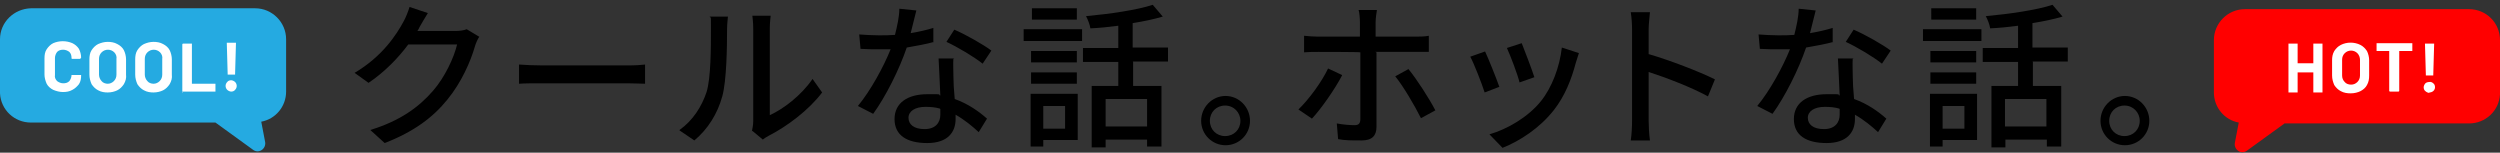 <?xml version="1.0" encoding="UTF-8"?>
<svg id="copy.svg" xmlns="http://www.w3.org/2000/svg" version="1.1" viewBox="0 0 573.2 35">
  <rect x="0" y="0" width="573.2" height="35" fill="#333333" stroke="none"/>
  <!-- Generator: Adobe Illustrator 29.8.1, SVG Export Plug-In . SVG Version: 2.1.1 Build 2)  -->
  <defs>
    <style>
      .st0 {
        fill: #fff;
      }

      .st0, .st1, .st2 {
        fill-rule: evenodd;
      }

      .st1 {
        fill: #25aae1;
      }

      .st3 {
        isolation: isolate;
      }

      .st2 {
        fill: red;
      }
    </style>
  </defs>
  <g class="st3">
    <path d="M109.9,8.4c-.4.6-.8,1.5-1,2.2-1,3.5-3.1,8.3-6.3,12.2-3.3,4.1-7.7,7.4-14.4,10l-3.3-3c6.9-2.1,11.2-5.3,14.4-9,2.7-3.1,4.8-7.6,5.5-10.6h-11.2c-2.3,3.1-5.4,6.3-9.1,8.8l-3.2-2.3c6.3-3.7,9.6-8.7,11.3-11.9.4-.7,1-2.2,1.3-3.2l4.2,1.4c-.7,1.1-1.5,2.5-1.9,3.2-.1.3-.3.6-.5.9h8.6c1,0,2-.1,2.7-.4l3,1.8Z"/>
    <path d="M119.1,14.8c1.2.1,3.4.2,5.3.2h19.5c1.8,0,3.2-.1,4-.2v4.4c-.8,0-2.4-.1-4-.1h-19.6c-2,0-4.1,0-5.3.1v-4.4Z"/>
    <path d="M155.8,29.8c3.1-2.2,5.1-5.4,6.2-8.7,1-3.2,1-10.2,1-14.4s0-2.1-.3-2.9h4.2c0,.3-.2,1.6-.2,2.9,0,4.1-.1,11.8-1.1,15.4-1.1,4-3.3,7.5-6.4,10.1l-3.4-2.3ZM172.4,30.1c.1-.6.3-1.4.3-2.3V6.5c0-1.5-.2-2.7-.2-2.9h4.2c0,.2-.2,1.4-.2,2.9v19.9c3.1-1.4,7.2-4.5,9.8-8.3l2.2,3.1c-3.1,4.1-8.1,7.8-12.2,9.9-.6.3-1,.6-1.4.9l-2.4-2Z"/>
    <path d="M214.2,9.6c-1.8.5-4,.9-6.3,1.3-1.7,5-4.8,11.2-7.7,15.2l-3.5-1.8c2.9-3.5,5.9-9,7.5-13-.9,0-1.7,0-2.6,0-1.4,0-2.8,0-4.3-.1l-.3-3.3c1.4.1,3.1.2,4.5.2s2.4,0,3.7-.1c.5-2,1-4.2,1-6l3.9.4c-.3,1.2-.8,3.2-1.3,5.2,1.8-.3,3.6-.7,5.2-1.2v3.3ZM218.6,13.3c-.1,1.5,0,2.7,0,4.2,0,1.2.1,3.2.3,5.2,3.1,1.1,5.6,2.9,7.4,4.5l-1.9,3.1c-1.4-1.3-3.2-2.8-5.3-4v1c0,3-1.8,5.5-6.5,5.5s-7.5-1.8-7.5-5.5,3-5.7,7.5-5.7,2,0,3,.3c-.1-2.8-.3-6.2-.4-8.5h3.6ZM215.5,24.9c-1-.3-2.1-.4-3.3-.4-2.4,0-3.9,1-3.9,2.5s1.2,2.6,3.7,2.6,3.6-1.5,3.6-3.3,0-.8,0-1.3ZM225.3,14.6c-2-1.6-5.9-3.9-8.3-5l1.8-2.8c2.6,1.1,6.8,3.5,8.5,4.8l-2,3Z"/>
    <path d="M234.7,6.7h13.4v2.7h-13.4v-2.7ZM247.1,32.1h-7.9v1.5h-2.9v-12.1h10.8v10.5ZM246.9,14.3h-10.5v-2.6h10.5v2.6ZM236.4,16.6h10.5v2.6h-10.5v-2.6ZM246.9,4.5h-10.3V1.9h10.3v2.6ZM239.2,24.3v5.2h5v-5.2h-5ZM259.8,14.2v5.5h6.5v13.9h-3.3v-1.6h-9.5v1.8h-3.2v-14.1h6.1v-5.5h-8.1v-3.2h8.1v-5.1c-2.2.3-4.3.5-6.4.6-.1-.8-.6-2.1-1-2.8,5.4-.5,11.7-1.4,15.3-2.6l2.3,2.7c-2,.6-4.4,1.1-6.9,1.5v5.6h8.1v3.2h-8.1ZM263,22.7h-9.5v6.3h9.5v-6.3Z"/>
    <path d="M286.6,27.7c0,3.1-2.5,5.6-5.6,5.6s-5.6-2.5-5.6-5.6,2.5-5.7,5.6-5.7,5.6,2.6,5.6,5.7ZM284.4,27.7c0-1.9-1.5-3.5-3.5-3.5s-3.5,1.5-3.5,3.5,1.5,3.5,3.5,3.5,3.5-1.5,3.5-3.5Z"/>
    <path d="M307.7,17.3c-1.6,3.1-4.9,7.8-6.9,9.9l-3.1-2.1c2.4-2.3,5.4-6.4,6.8-9.4l3.2,1.5ZM315.6,12v17.1c0,2-1,3.1-3.4,3.1s-3.8,0-5.4-.3l-.3-3.6c1.5.3,3.2.4,4.1.4s1.3-.4,1.3-1.4c0-1.7,0-13.6,0-15.3h0c0-.1-9.6-.1-9.6-.1-1.1,0-2.3,0-3.3.1v-3.8c1,.1,2.1.2,3.2.2h9.6v-3.3c0-.8-.1-2.2-.3-2.8h4.2c-.1.5-.3,2-.3,2.8v3.3h9c.9,0,2.3,0,3.2-.2v3.7c-1,0-2.3,0-3.2,0h-9.1ZM322.9,15.8c1.9,2.3,4.8,6.8,6.2,9.5l-3.3,1.8c-1.5-3-4.1-7.4-5.9-9.6l3.1-1.7Z"/>
    <path d="M343.8,19.9l-3.4,1.3c-.6-1.9-2.5-6.8-3.3-8.2l3.4-1.2c.8,1.7,2.6,6.2,3.3,8.2ZM362,12.2c-.3.9-.5,1.5-.7,2.2-1,3.8-2.5,7.6-5,10.8-3.3,4.2-7.8,7.1-11.8,8.7l-3-3.1c4.1-1.2,8.8-3.9,11.8-7.6,2.5-3.1,4.3-7.8,4.8-12.3l4,1.3ZM351.8,17.7l-3.4,1.2c-.4-1.7-2.1-6.2-2.9-7.9l3.4-1.1c.6,1.5,2.4,6.2,2.9,7.8Z"/>
    <path d="M391.6,22.1c-3.8-2.1-9.6-4.3-13.6-5.6v11.1c0,1.1.1,3.3.3,4.6h-4.4c.2-1.3.3-3.2.3-4.6V6.8c0-1.2-.1-2.8-.3-4h4.4c-.1,1.2-.3,2.8-.3,4v5.6c4.8,1.4,11.6,4,15.2,5.8l-1.6,3.9Z"/>
    <path d="M420.4,9.6c-1.8.5-4,.9-6.3,1.3-1.7,5-4.8,11.2-7.7,15.2l-3.5-1.8c2.9-3.5,5.9-9,7.5-13-.9,0-1.7,0-2.6,0-1.4,0-2.8,0-4.3-.1l-.3-3.3c1.4.1,3.1.2,4.5.2s2.4,0,3.7-.1c.5-2,1-4.2,1-6l3.9.4c-.3,1.2-.8,3.2-1.3,5.2,1.8-.3,3.6-.7,5.2-1.2v3.3ZM424.8,13.3c-.1,1.5,0,2.7,0,4.2,0,1.2.1,3.2.3,5.2,3.1,1.1,5.6,2.9,7.4,4.5l-1.9,3.1c-1.4-1.3-3.2-2.8-5.3-4v1c0,3-1.8,5.5-6.5,5.5s-7.5-1.8-7.5-5.5,3-5.7,7.5-5.7,2,0,3,.3c-.1-2.8-.3-6.2-.4-8.5h3.6ZM421.7,24.9c-1-.3-2.1-.4-3.3-.4-2.4,0-3.9,1-3.9,2.5s1.2,2.6,3.7,2.6,3.6-1.5,3.6-3.3,0-.8,0-1.3ZM431.5,14.6c-2-1.6-5.9-3.9-8.3-5l1.8-2.8c2.6,1.1,6.8,3.5,8.5,4.8l-2,3Z"/>
    <path d="M440.9,6.7h13.4v2.7h-13.4v-2.7ZM453.3,32.1h-7.9v1.5h-2.9v-12.1h10.8v10.5ZM453.1,14.3h-10.5v-2.6h10.5v2.6ZM442.6,16.6h10.5v2.6h-10.5v-2.6ZM453.1,4.5h-10.3V1.9h10.3v2.6ZM445.4,24.3v5.2h5v-5.2h-5ZM466.1,14.2v5.5h6.5v13.9h-3.3v-1.6h-9.5v1.8h-3.2v-14.1h6.1v-5.5h-8.1v-3.2h8.1v-5.1c-2.2.3-4.3.5-6.4.6-.1-.8-.6-2.1-1-2.8,5.4-.5,11.7-1.4,15.3-2.6l2.3,2.7c-2,.6-4.4,1.1-6.9,1.5v5.6h8.1v3.2h-8.1ZM469.2,22.7h-9.5v6.3h9.5v-6.3Z"/>
    <path d="M492.8,27.7c0,3.1-2.5,5.6-5.6,5.6s-5.6-2.5-5.6-5.6,2.5-5.7,5.6-5.7,5.6,2.6,5.6,5.7ZM490.6,27.7c0-1.9-1.5-3.5-3.5-3.5s-3.5,1.5-3.5,3.5,1.5,3.5,3.5,3.5,3.5-1.5,3.5-3.5Z"/>
  </g>
  <path id="_シェイプ_5" data-name="シェイプ_5" class="st1" d="M0,21.4c.2,3.8,3.3,6.7,7.1,6.7h42.3l8.7,6.3c.6.4,1.3.4,1.9,0,.6-.4.9-1.1.8-1.8l-.9-4.7c3.3-.6,5.7-3.5,5.7-6.9v-12c0-3.9-3.2-7.1-7.1-7.1H7.1C3.2,2,0,5.1,0,9H0v12.4Z"/>
  <path id="COOL_" class="st0" d="M14.4,21.1c.8,0,1.5-.1,2.2-.5.6-.3,1.1-.8,1.5-1.3.4-.6.5-1.3.5-2,0,0,0,0,0-.1,0,0,0,0-.1,0h-1.9c0,0-.2,0-.2,0,0,0,0,0,0,0,0,.5-.2,1-.5,1.4-.4.4-.9.5-1.4.5-.5,0-1-.2-1.4-.5-.4-.4-.6-.9-.5-1.4v-3.9c0-.5.2-1,.5-1.4.4-.4.9-.5,1.4-.5.5,0,1,.2,1.4.5.4.4.5.9.5,1.4,0,0,0,.2.1.2,0,0,0,0,0,0h1.9c0-.1.2-.2.2-.3,0,0,0,0,0,0,0-.7-.2-1.4-.5-2-.4-.6-.9-1-1.5-1.3-1.4-.6-3-.6-4.4,0-.6.3-1.1.8-1.5,1.4-.4.6-.5,1.3-.5,2.1v3.7c0,.7.2,1.4.5,2.1.3.6.9,1.1,1.5,1.4.7.3,1.5.5,2.2.5h0ZM24.7,21.2c.8,0,1.6-.2,2.2-.5.6-.3,1.1-.8,1.5-1.4.4-.7.6-1.4.5-2.2v-3.5c0-.7-.2-1.5-.5-2.1-.3-.6-.9-1.1-1.5-1.4-.7-.4-1.5-.5-2.2-.5-.8,0-1.5.2-2.2.5-.6.3-1.1.8-1.5,1.4-.4.6-.5,1.4-.5,2.1v3.5c0,.8.2,1.5.5,2.2.4.6.9,1.1,1.5,1.4.7.4,1.5.5,2.2.5h0ZM24.7,19.2c-.5,0-1.1-.2-1.4-.6-.4-.4-.6-1-.6-1.5v-3.6c0-.6.2-1.1.6-1.5.8-.8,2.1-.8,2.9,0,.4.4.6,1,.5,1.5v3.6c0,.6-.2,1.1-.6,1.5-.4.4-.9.6-1.4.6h0ZM35.2,21.2c.8,0,1.6-.2,2.2-.5.6-.3,1.1-.8,1.5-1.4.4-.7.6-1.4.5-2.2v-3.5c0-.7-.2-1.5-.5-2.1-.3-.6-.9-1.1-1.5-1.4-.7-.4-1.5-.5-2.2-.5-.8,0-1.5.2-2.2.5-.6.3-1.1.8-1.5,1.4-.4.6-.5,1.4-.5,2.1v3.5c0,.8.2,1.5.5,2.2.4.6.9,1.1,1.5,1.4.7.4,1.5.5,2.2.5h0ZM35.2,19.2c-.5,0-1.1-.2-1.4-.6-.4-.4-.6-1-.6-1.5v-3.6c0-.6.2-1.1.6-1.5.8-.8,2.1-.8,2.9,0,.4.4.6,1,.5,1.5v3.6c0,.6-.2,1.1-.6,1.5-.4.4-.9.6-1.4.6h0ZM41.8,21h7.5c0,0,.1,0,.1,0,0,0,0,0,0-.1v-1.6c0,0,0,0,0-.1,0,0,0,0-.1,0h-5.3s0,0,0,0c0,0,0,0,0,0v-9.1c0,0,0-.1,0-.1,0,0,0,0-.1,0h-1.9c0,0-.2,0-.2.2,0,0,0,0,0,0v11s0,0,0,.1c0,0,0,0,.1,0h0ZM52.4,17.1h1.4c0,0,.1,0,.1,0,0,0,0,0,0-.1l.2-7.1c0,0,0-.1,0-.1,0,0,0,0-.1,0h-1.9c0,0-.1,0-.1,0,0,0,0,0,0,.1l.2,7.1c0,0,0,0,0,.1,0,0,0,0,.1,0h0ZM53,21c.3,0,.7-.1.9-.4.5-.5.5-1.3,0-1.8-.2-.2-.6-.4-.9-.4-.3,0-.7.1-.9.4-.5.5-.5,1.3,0,1.8.2.2.6.4.9.4h0Z"/>
  <path id="_シェイプ_5-2" data-name="シェイプ_5-2" class="st2" d="M573.2,21.6c-.2,3.8-3.3,6.7-7.1,6.7h-42.3l-8.7,6.3c-.6.4-1.4.4-1.9,0-.6-.4-.9-1.1-.8-1.8l.9-4.7c-3.3-.6-5.7-3.5-5.7-6.9v-12c0-3.9,3.2-7.1,7.1-7.1h51.4c3.9,0,7.1,3.1,7.1,7.1h0v12.4Z"/>
  <path id="HOT_" class="st0" d="M530.4,10.1v4.4s0,0,0,0c0,0,0,0,0,0h-3.6s0,0,0,0c0,0,0,0,0,0v-4.4c0,0,0-.1,0-.1,0,0,0,0-.1,0h-1.9c0,0-.1,0-.1,0,0,0,0,0,0,.1v11c0,0,0,.1,0,.1,0,0,0,0,.1,0h1.9c0,0,.1,0,.1,0,0,0,0,0,0-.1v-4.5s0,0,0,0c0,0,0,0,0,0h3.6s0,0,0,0c0,0,0,0,0,0v4.5c0,0,0,.1,0,.1,0,0,0,0,.1,0h1.9c0,0,.1,0,.1,0,0,0,0,0,0-.1v-11c0,0,0-.1,0-.1,0,0,0,0-.1,0h-1.9c0,0-.1,0-.1,0,0,0,0,0,0,.1h0ZM539,21.4c.8,0,1.6-.2,2.2-.5.6-.3,1.2-.8,1.5-1.4.4-.7.5-1.4.5-2.2v-3.5c0-.7-.2-1.5-.5-2.1-.4-.6-.9-1.1-1.5-1.4-1.4-.7-3.1-.7-4.5,0-.6.3-1.1.8-1.5,1.4-.4.7-.5,1.4-.5,2.1v3.5c0,.8.2,1.5.5,2.2.4.6.9,1.1,1.5,1.4.7.4,1.5.5,2.2.5h0ZM539,19.4c-.5,0-1.1-.2-1.4-.6-.4-.4-.6-.9-.6-1.5v-3.6c0-.6.2-1.1.6-1.5.8-.8,2.1-.8,2.9,0,.4.4.6,1,.6,1.5v3.6c0,.6-.2,1.1-.6,1.5-.4.4-.9.6-1.4.6h0ZM553.2,9.9h-8.2c0,0-.1,0-.1,0,0,0,0,0,0,.1v1.6c0,0,0,.1,0,.1,0,0,0,0,.1,0h2.8s0,0,0,0c0,0,0,0,0,0v9.1c0,0,0,.2.2.2,0,0,0,0,0,0h1.9c0,0,.2,0,.2-.2,0,0,0,0,0,0v-9.1s0,0,0,0c0,0,0,0,0,0h2.9c0,0,.1,0,.1,0,0,0,0,0,0-.1v-1.6c0,0,0-.1,0-.1,0,0,0,0-.1,0h0ZM556.4,17.3h1.4c0,0,.1,0,.1,0,0,0,0,0,0-.1l.2-7.1c0,0,0-.1,0-.1,0,0,0,0-.1,0h-1.9c0,0-.1,0-.1,0,0,0,0,0,0,.1l.2,7.1c0,0,0,.1,0,.1,0,0,0,0,.1,0h0ZM557,21.2c.7,0,1.3-.5,1.3-1.2,0,0,0,0,0,0,0-.3-.1-.7-.4-.9-.2-.2-.6-.4-.9-.3-.3,0-.7.1-.9.3-.2.2-.4.6-.4.9,0,.3.1.7.4.9.2.2.6.4.9.4h0Z"/>
</svg>